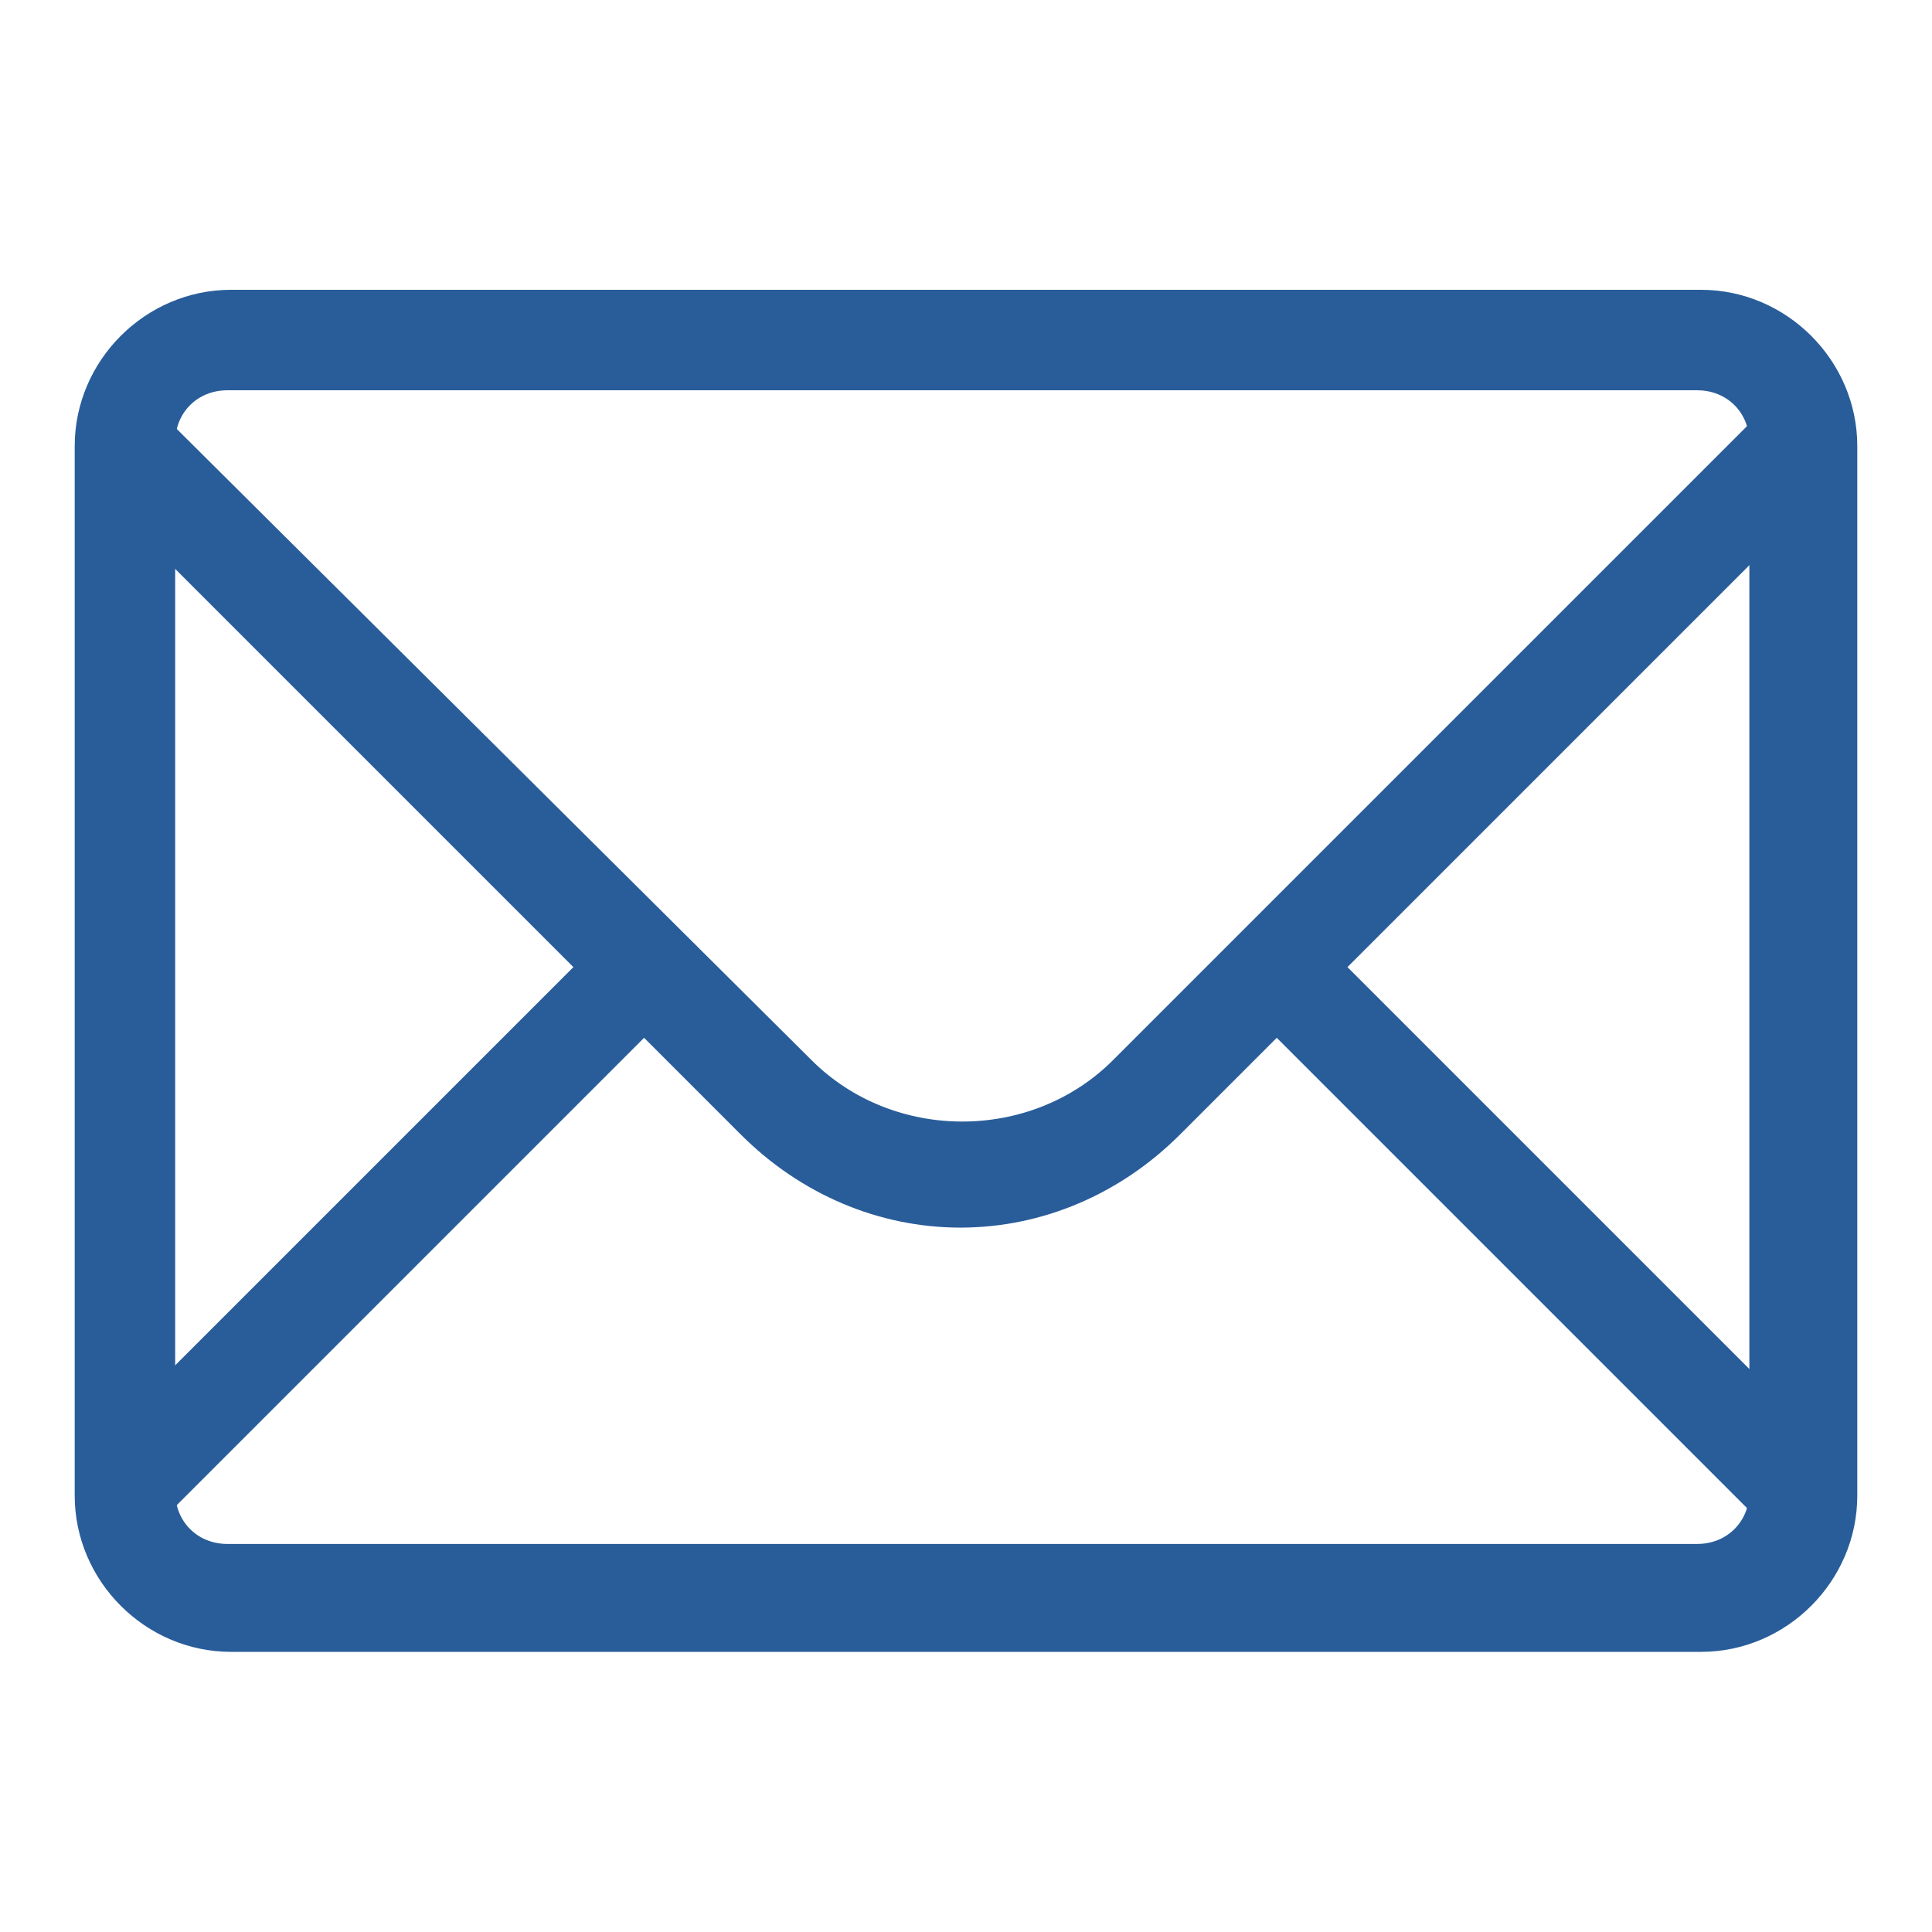 <?xml version="1.0" standalone="no"?><!-- Generator: Gravit.io --><svg xmlns="http://www.w3.org/2000/svg" xmlns:xlink="http://www.w3.org/1999/xlink" style="isolation:isolate" viewBox="0 0 200 200" width="200" height="200"><defs><clipPath id="_clipPath_VOMyM9PAx2G5dnK3cCXLk9GTrZr6Fvqx"><rect width="200" height="200"/></clipPath></defs><g clip-path="url(#_clipPath_VOMyM9PAx2G5dnK3cCXLk9GTrZr6Fvqx)"><g><g><path d=" M 190.34 49.262 L 183.02 41.943 L 115.217 109.746 C 106.742 118.221 92.488 118.221 84.012 109.746 L 16.209 42.328 L 8.889 49.648 L 59.357 100.115 L 8.889 150.582 L 16.209 157.902 L 66.676 107.434 L 76.693 117.451 C 82.857 123.615 90.947 127.082 99.422 127.082 C 107.898 127.082 115.988 123.615 122.152 117.451 L 132.168 107.434 L 182.635 157.902 L 189.955 150.582 L 139.488 100.115 L 190.34 49.262 Z " fill="rgb(41,93,154)"/><path d=" M 176.086 171 L 23.914 171 C 15.053 171 7.734 163.68 7.734 154.82 L 7.734 46.18 C 7.734 37.32 15.053 30 23.914 30 L 176.086 30 C 184.947 30 192.266 37.32 192.266 46.18 L 192.266 154.82 C 192.266 163.68 184.947 171 176.086 171 L 176.086 171 Z  M 23.529 40.402 C 20.447 40.402 18.135 42.713 18.135 45.795 L 18.135 154.434 C 18.135 157.516 20.447 159.828 23.529 159.828 L 175.701 159.828 C 178.783 159.828 181.094 157.516 181.094 154.434 L 181.094 45.795 C 181.094 42.713 178.783 40.402 175.701 40.402 L 23.529 40.402 L 23.529 40.402 Z " fill="rgb(41,93,154)"/></g></g></g></svg>